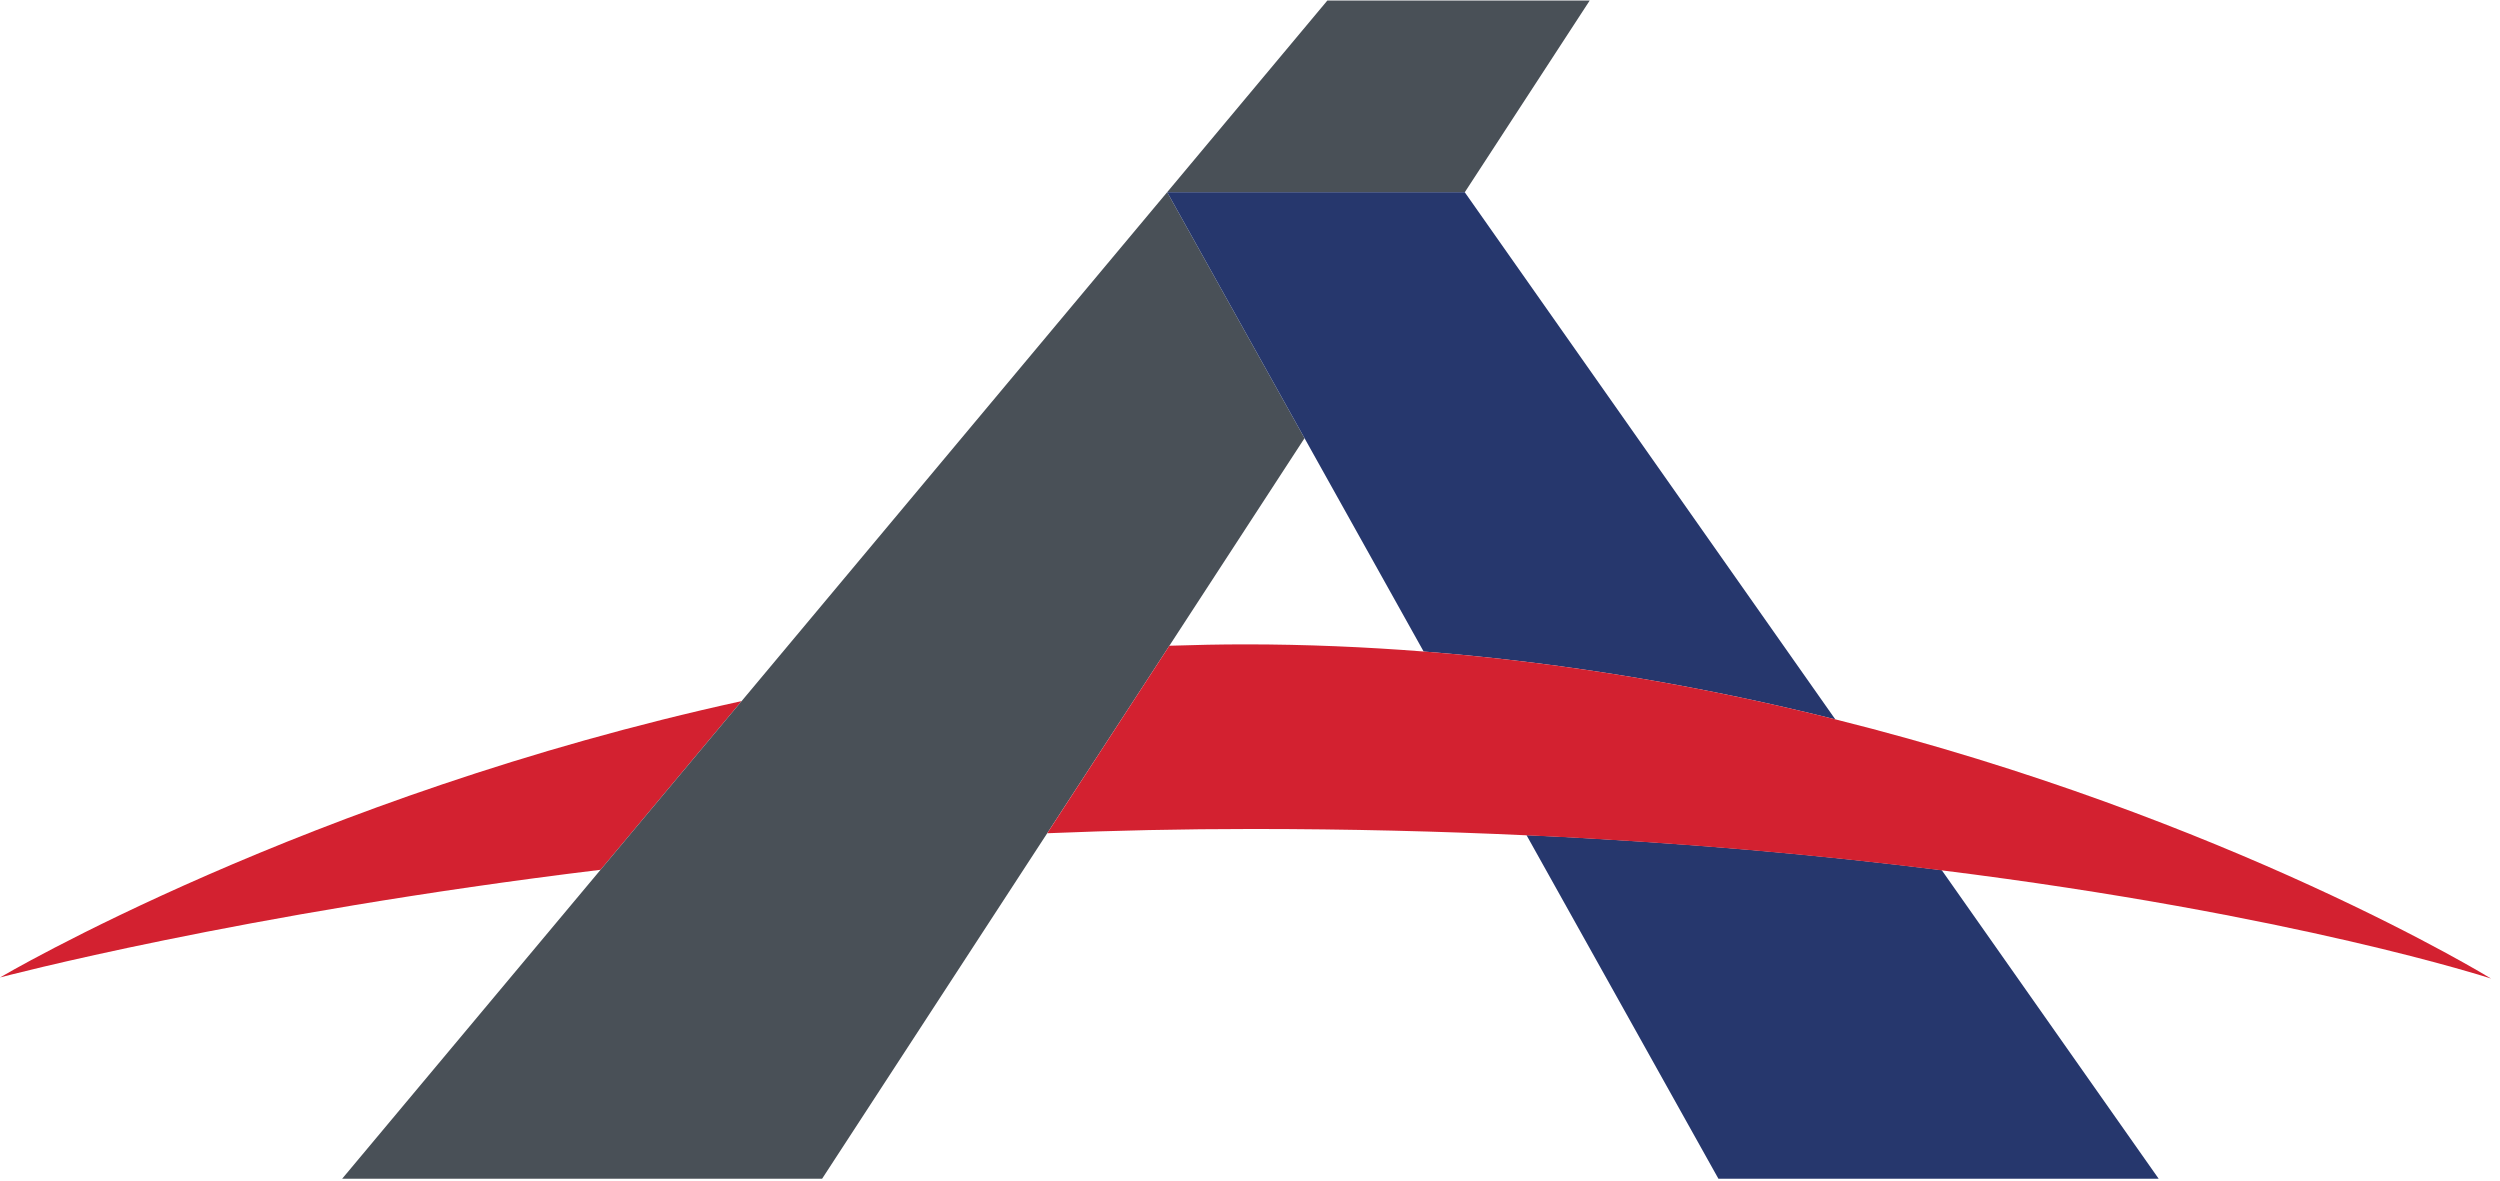 <?xml version="1.0" encoding="UTF-8"?>
<svg xmlns="http://www.w3.org/2000/svg" viewBox="0 0 182 86">
  <defs>
    <style>
      .red { fill: #d32130; }
      .navy { fill: #26376d; }
      .gray { fill: #495057; }
    </style>
  </defs>
  <g id="Icon">
    <path class="red" d="M0,71.16s17.44-4.64,43.72-7.84l10.27-12.28C22.33,57.96,0,71.16,0,71.16Z"/>
    <polygon class="gray" points="115.73 .04 96.63 .04 84.97 13.99 106.64 13.99 115.73 .04"/>
    <polygon class="gray" points="84.97 13.99 53.99 51.04 43.72 63.32 24.91 85.81 59.85 85.81 76.23 60.67 85.13 47.01 94.97 31.9 84.97 13.99"/>
    <path class="navy" d="M111.13,60.8l13.97,25.01h32.05l-15.79-22.46c-8.77-1.1-18.88-2.03-30.22-2.55Z"/>
    <path class="navy" d="M106.64,13.99h-21.67l10,17.91,8.67,15.53c10.77.85,20.86,2.66,29.97,4.94l-26.98-38.38Z"/>
    <path class="red" d="M133.62,52.37c-9.11-2.28-19.2-4.09-29.97-4.94-4.23-.33-8.55-.52-12.97-.52-1.86,0-3.71.04-5.55.1l-8.89,13.65c4.86-.2,9.84-.31,14.93-.31,7.02,0,13.68.17,19.96.46,11.34.52,21.45,1.45,30.22,2.55,25.77,3.22,40,7.88,40,7.88,0,0-19.02-11.7-47.73-18.87Z"/>
  </g>
</svg>